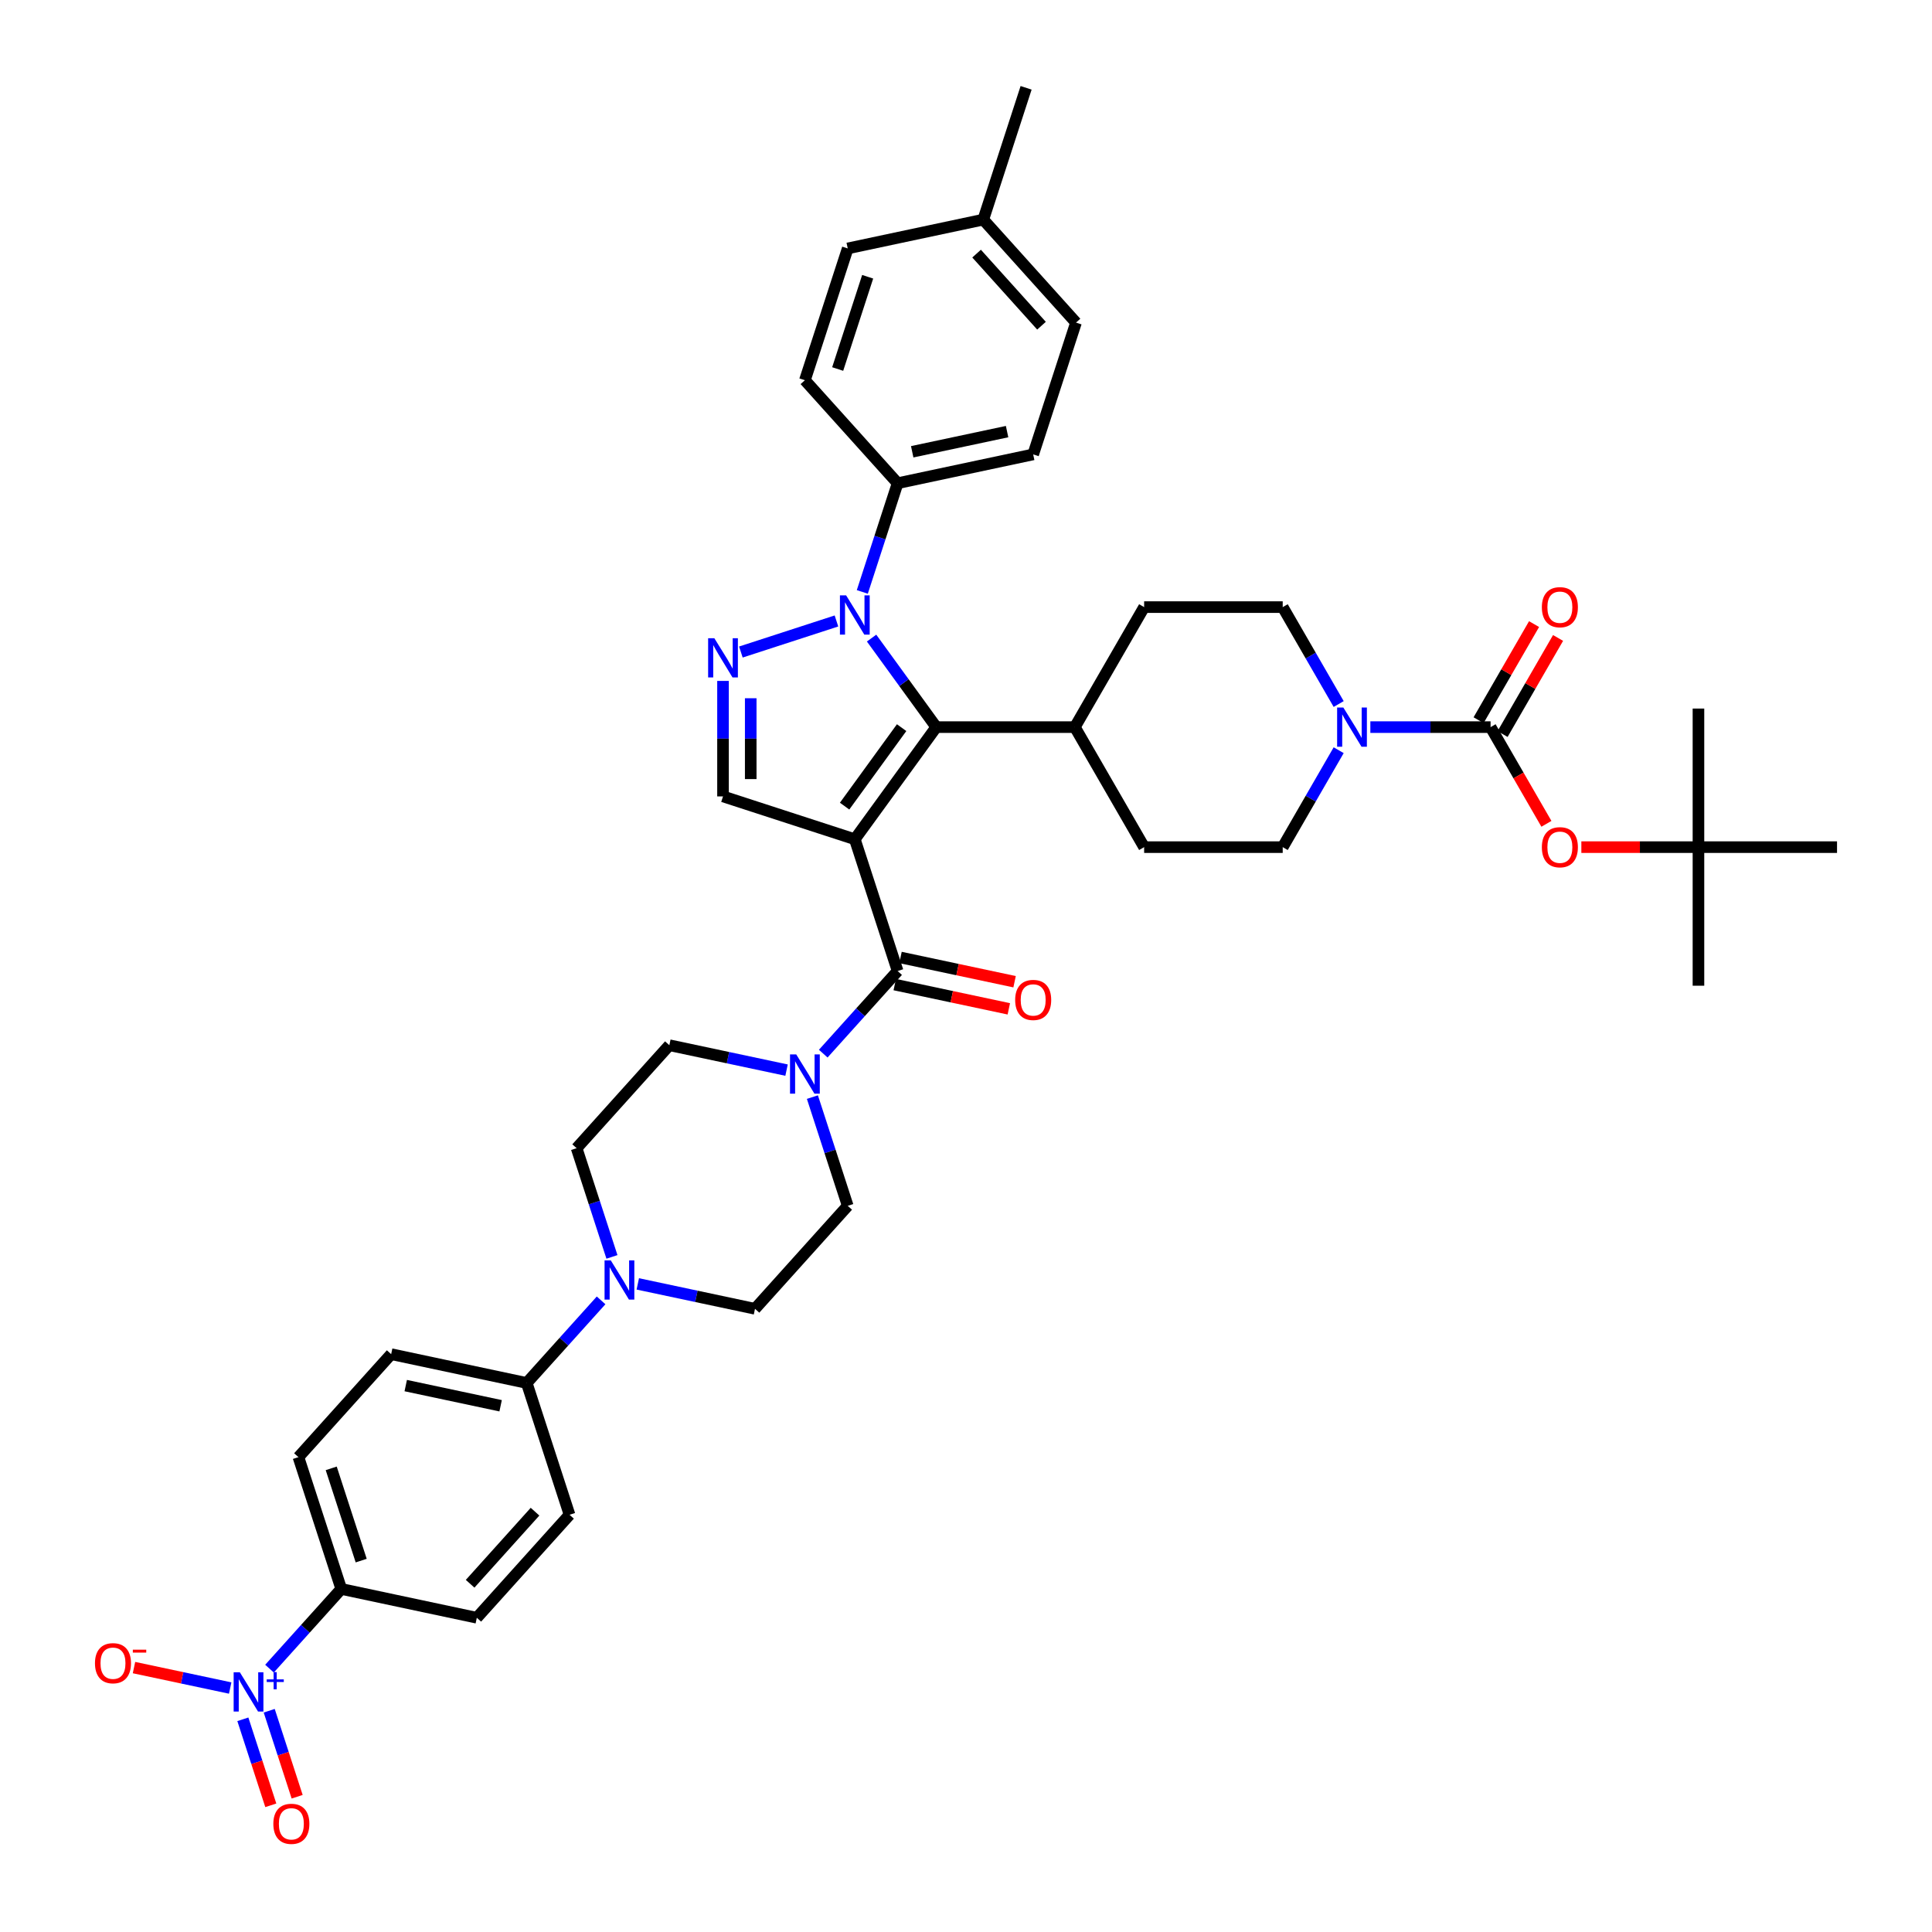 <?xml version='1.0' encoding='iso-8859-1'?>
<svg version='1.1' baseProfile='full'
              xmlns='http://www.w3.org/2000/svg'
                      xmlns:rdkit='http://www.rdkit.org/xml'
                      xmlns:xlink='http://www.w3.org/1999/xlink'
                  xml:space='preserve'
width='1000px' height='1000px' viewBox='0 0 1000 1000'>
<!-- END OF HEADER -->
<rect style='opacity:1.0;fill:#FFFFFF;stroke:none' width='1000' height='1000' x='0' y='0'> </rect>
<path class='bond-0' d='M 442.447,434.387 L 484.608,376.357' style='fill:none;fill-rule:evenodd;stroke:#000000;stroke-width:6px;stroke-linecap:butt;stroke-linejoin:miter;stroke-opacity:1' />
<path class='bond-0' d='M 437.165,417.25 L 466.678,376.63' style='fill:none;fill-rule:evenodd;stroke:#000000;stroke-width:6px;stroke-linecap:butt;stroke-linejoin:miter;stroke-opacity:1' />
<path class='bond-3' d='M 442.447,434.387 L 464.612,502.605' style='fill:none;fill-rule:evenodd;stroke:#000000;stroke-width:6px;stroke-linecap:butt;stroke-linejoin:miter;stroke-opacity:1' />
<path class='bond-5' d='M 442.447,434.387 L 374.229,412.222' style='fill:none;fill-rule:evenodd;stroke:#000000;stroke-width:6px;stroke-linecap:butt;stroke-linejoin:miter;stroke-opacity:1' />
<path class='bond-1' d='M 484.608,376.357 L 467.869,353.317' style='fill:none;fill-rule:evenodd;stroke:#000000;stroke-width:6px;stroke-linecap:butt;stroke-linejoin:miter;stroke-opacity:1' />
<path class='bond-1' d='M 467.869,353.317 L 451.129,330.277' style='fill:none;fill-rule:evenodd;stroke:#0000FF;stroke-width:6px;stroke-linecap:butt;stroke-linejoin:miter;stroke-opacity:1' />
<path class='bond-13' d='M 484.608,376.357 L 556.337,376.357' style='fill:none;fill-rule:evenodd;stroke:#000000;stroke-width:6px;stroke-linecap:butt;stroke-linejoin:miter;stroke-opacity:1' />
<path class='bond-11' d='M 446.33,306.377 L 455.471,278.243' style='fill:none;fill-rule:evenodd;stroke:#0000FF;stroke-width:6px;stroke-linecap:butt;stroke-linejoin:miter;stroke-opacity:1' />
<path class='bond-11' d='M 455.471,278.243 L 464.612,250.109' style='fill:none;fill-rule:evenodd;stroke:#000000;stroke-width:6px;stroke-linecap:butt;stroke-linejoin:miter;stroke-opacity:1' />
<path class='bond-41' d='M 432.95,321.413 L 383.476,337.488' style='fill:none;fill-rule:evenodd;stroke:#0000FF;stroke-width:6px;stroke-linecap:butt;stroke-linejoin:miter;stroke-opacity:1' />
<path class='bond-2' d='M 374.229,352.443 L 374.229,382.332' style='fill:none;fill-rule:evenodd;stroke:#0000FF;stroke-width:6px;stroke-linecap:butt;stroke-linejoin:miter;stroke-opacity:1' />
<path class='bond-2' d='M 374.229,382.332 L 374.229,412.222' style='fill:none;fill-rule:evenodd;stroke:#000000;stroke-width:6px;stroke-linecap:butt;stroke-linejoin:miter;stroke-opacity:1' />
<path class='bond-2' d='M 388.574,361.41 L 388.574,382.332' style='fill:none;fill-rule:evenodd;stroke:#0000FF;stroke-width:6px;stroke-linecap:butt;stroke-linejoin:miter;stroke-opacity:1' />
<path class='bond-2' d='M 388.574,382.332 L 388.574,403.255' style='fill:none;fill-rule:evenodd;stroke:#000000;stroke-width:6px;stroke-linecap:butt;stroke-linejoin:miter;stroke-opacity:1' />
<path class='bond-7' d='M 464.612,502.605 L 445.363,523.984' style='fill:none;fill-rule:evenodd;stroke:#000000;stroke-width:6px;stroke-linecap:butt;stroke-linejoin:miter;stroke-opacity:1' />
<path class='bond-7' d='M 445.363,523.984 L 426.113,545.363' style='fill:none;fill-rule:evenodd;stroke:#0000FF;stroke-width:6px;stroke-linecap:butt;stroke-linejoin:miter;stroke-opacity:1' />
<path class='bond-17' d='M 463.121,509.622 L 492.643,515.897' style='fill:none;fill-rule:evenodd;stroke:#000000;stroke-width:6px;stroke-linecap:butt;stroke-linejoin:miter;stroke-opacity:1' />
<path class='bond-17' d='M 492.643,515.897 L 522.164,522.172' style='fill:none;fill-rule:evenodd;stroke:#FF0000;stroke-width:6px;stroke-linecap:butt;stroke-linejoin:miter;stroke-opacity:1' />
<path class='bond-17' d='M 466.104,495.589 L 495.625,501.864' style='fill:none;fill-rule:evenodd;stroke:#000000;stroke-width:6px;stroke-linecap:butt;stroke-linejoin:miter;stroke-opacity:1' />
<path class='bond-17' d='M 495.625,501.864 L 525.147,508.139' style='fill:none;fill-rule:evenodd;stroke:#FF0000;stroke-width:6px;stroke-linecap:butt;stroke-linejoin:miter;stroke-opacity:1' />
<path class='bond-4' d='M 139.496,863.683 L 158.066,843.059' style='fill:none;fill-rule:evenodd;stroke:#0000FF;stroke-width:6px;stroke-linecap:butt;stroke-linejoin:miter;stroke-opacity:1' />
<path class='bond-4' d='M 158.066,843.059 L 176.636,822.435' style='fill:none;fill-rule:evenodd;stroke:#000000;stroke-width:6px;stroke-linecap:butt;stroke-linejoin:miter;stroke-opacity:1' />
<path class='bond-14' d='M 119.143,873.721 L 94.249,868.43' style='fill:none;fill-rule:evenodd;stroke:#0000FF;stroke-width:6px;stroke-linecap:butt;stroke-linejoin:miter;stroke-opacity:1' />
<path class='bond-14' d='M 94.249,868.43 L 69.354,863.138' style='fill:none;fill-rule:evenodd;stroke:#FF0000;stroke-width:6px;stroke-linecap:butt;stroke-linejoin:miter;stroke-opacity:1' />
<path class='bond-16' d='M 125.701,889.907 L 132.934,912.165' style='fill:none;fill-rule:evenodd;stroke:#0000FF;stroke-width:6px;stroke-linecap:butt;stroke-linejoin:miter;stroke-opacity:1' />
<path class='bond-16' d='M 132.934,912.165 L 140.166,934.424' style='fill:none;fill-rule:evenodd;stroke:#FF0000;stroke-width:6px;stroke-linecap:butt;stroke-linejoin:miter;stroke-opacity:1' />
<path class='bond-16' d='M 139.345,885.474 L 146.577,907.732' style='fill:none;fill-rule:evenodd;stroke:#0000FF;stroke-width:6px;stroke-linecap:butt;stroke-linejoin:miter;stroke-opacity:1' />
<path class='bond-16' d='M 146.577,907.732 L 153.81,929.991' style='fill:none;fill-rule:evenodd;stroke:#FF0000;stroke-width:6px;stroke-linecap:butt;stroke-linejoin:miter;stroke-opacity:1' />
<path class='bond-6' d='M 771.524,376.357 L 740.408,376.357' style='fill:none;fill-rule:evenodd;stroke:#000000;stroke-width:6px;stroke-linecap:butt;stroke-linejoin:miter;stroke-opacity:1' />
<path class='bond-6' d='M 740.408,376.357 L 709.292,376.357' style='fill:none;fill-rule:evenodd;stroke:#0000FF;stroke-width:6px;stroke-linecap:butt;stroke-linejoin:miter;stroke-opacity:1' />
<path class='bond-10' d='M 771.524,376.357 L 785.973,401.384' style='fill:none;fill-rule:evenodd;stroke:#000000;stroke-width:6px;stroke-linecap:butt;stroke-linejoin:miter;stroke-opacity:1' />
<path class='bond-10' d='M 785.973,401.384 L 800.422,426.412' style='fill:none;fill-rule:evenodd;stroke:#FF0000;stroke-width:6px;stroke-linecap:butt;stroke-linejoin:miter;stroke-opacity:1' />
<path class='bond-18' d='M 777.735,379.944 L 792.094,355.074' style='fill:none;fill-rule:evenodd;stroke:#000000;stroke-width:6px;stroke-linecap:butt;stroke-linejoin:miter;stroke-opacity:1' />
<path class='bond-18' d='M 792.094,355.074 L 806.452,330.205' style='fill:none;fill-rule:evenodd;stroke:#FF0000;stroke-width:6px;stroke-linecap:butt;stroke-linejoin:miter;stroke-opacity:1' />
<path class='bond-18' d='M 765.312,372.771 L 779.67,347.902' style='fill:none;fill-rule:evenodd;stroke:#000000;stroke-width:6px;stroke-linecap:butt;stroke-linejoin:miter;stroke-opacity:1' />
<path class='bond-18' d='M 779.67,347.902 L 794.028,323.032' style='fill:none;fill-rule:evenodd;stroke:#FF0000;stroke-width:6px;stroke-linecap:butt;stroke-linejoin:miter;stroke-opacity:1' />
<path class='bond-19' d='M 407.119,553.892 L 376.787,547.444' style='fill:none;fill-rule:evenodd;stroke:#0000FF;stroke-width:6px;stroke-linecap:butt;stroke-linejoin:miter;stroke-opacity:1' />
<path class='bond-19' d='M 376.787,547.444 L 346.455,540.997' style='fill:none;fill-rule:evenodd;stroke:#000000;stroke-width:6px;stroke-linecap:butt;stroke-linejoin:miter;stroke-opacity:1' />
<path class='bond-20' d='M 420.499,567.86 L 429.64,595.994' style='fill:none;fill-rule:evenodd;stroke:#0000FF;stroke-width:6px;stroke-linecap:butt;stroke-linejoin:miter;stroke-opacity:1' />
<path class='bond-20' d='M 429.64,595.994 L 438.782,624.129' style='fill:none;fill-rule:evenodd;stroke:#000000;stroke-width:6px;stroke-linecap:butt;stroke-linejoin:miter;stroke-opacity:1' />
<path class='bond-8' d='M 692.895,388.307 L 678.413,413.392' style='fill:none;fill-rule:evenodd;stroke:#0000FF;stroke-width:6px;stroke-linecap:butt;stroke-linejoin:miter;stroke-opacity:1' />
<path class='bond-8' d='M 678.413,413.392 L 663.93,438.476' style='fill:none;fill-rule:evenodd;stroke:#000000;stroke-width:6px;stroke-linecap:butt;stroke-linejoin:miter;stroke-opacity:1' />
<path class='bond-43' d='M 692.895,364.407 L 678.413,339.323' style='fill:none;fill-rule:evenodd;stroke:#0000FF;stroke-width:6px;stroke-linecap:butt;stroke-linejoin:miter;stroke-opacity:1' />
<path class='bond-43' d='M 678.413,339.323 L 663.93,314.238' style='fill:none;fill-rule:evenodd;stroke:#000000;stroke-width:6px;stroke-linecap:butt;stroke-linejoin:miter;stroke-opacity:1' />
<path class='bond-9' d='M 330.121,664.539 L 360.454,670.986' style='fill:none;fill-rule:evenodd;stroke:#0000FF;stroke-width:6px;stroke-linecap:butt;stroke-linejoin:miter;stroke-opacity:1' />
<path class='bond-9' d='M 360.454,670.986 L 390.786,677.434' style='fill:none;fill-rule:evenodd;stroke:#000000;stroke-width:6px;stroke-linecap:butt;stroke-linejoin:miter;stroke-opacity:1' />
<path class='bond-15' d='M 311.127,673.068 L 291.878,694.446' style='fill:none;fill-rule:evenodd;stroke:#0000FF;stroke-width:6px;stroke-linecap:butt;stroke-linejoin:miter;stroke-opacity:1' />
<path class='bond-15' d='M 291.878,694.446 L 272.628,715.825' style='fill:none;fill-rule:evenodd;stroke:#000000;stroke-width:6px;stroke-linecap:butt;stroke-linejoin:miter;stroke-opacity:1' />
<path class='bond-42' d='M 316.742,650.57 L 307.6,622.436' style='fill:none;fill-rule:evenodd;stroke:#0000FF;stroke-width:6px;stroke-linecap:butt;stroke-linejoin:miter;stroke-opacity:1' />
<path class='bond-42' d='M 307.6,622.436 L 298.459,594.302' style='fill:none;fill-rule:evenodd;stroke:#000000;stroke-width:6px;stroke-linecap:butt;stroke-linejoin:miter;stroke-opacity:1' />
<path class='bond-25' d='M 818.506,438.476 L 848.811,438.476' style='fill:none;fill-rule:evenodd;stroke:#FF0000;stroke-width:6px;stroke-linecap:butt;stroke-linejoin:miter;stroke-opacity:1' />
<path class='bond-25' d='M 848.811,438.476 L 879.117,438.476' style='fill:none;fill-rule:evenodd;stroke:#000000;stroke-width:6px;stroke-linecap:butt;stroke-linejoin:miter;stroke-opacity:1' />
<path class='bond-32' d='M 464.612,250.109 L 534.774,235.196' style='fill:none;fill-rule:evenodd;stroke:#000000;stroke-width:6px;stroke-linecap:butt;stroke-linejoin:miter;stroke-opacity:1' />
<path class='bond-32' d='M 472.154,233.84 L 521.267,223.401' style='fill:none;fill-rule:evenodd;stroke:#000000;stroke-width:6px;stroke-linecap:butt;stroke-linejoin:miter;stroke-opacity:1' />
<path class='bond-33' d='M 464.612,250.109 L 416.616,196.804' style='fill:none;fill-rule:evenodd;stroke:#000000;stroke-width:6px;stroke-linecap:butt;stroke-linejoin:miter;stroke-opacity:1' />
<path class='bond-12' d='M 176.636,822.435 L 154.471,754.217' style='fill:none;fill-rule:evenodd;stroke:#000000;stroke-width:6px;stroke-linecap:butt;stroke-linejoin:miter;stroke-opacity:1' />
<path class='bond-12' d='M 186.955,807.769 L 171.439,760.017' style='fill:none;fill-rule:evenodd;stroke:#000000;stroke-width:6px;stroke-linecap:butt;stroke-linejoin:miter;stroke-opacity:1' />
<path class='bond-45' d='M 176.636,822.435 L 246.798,837.348' style='fill:none;fill-rule:evenodd;stroke:#000000;stroke-width:6px;stroke-linecap:butt;stroke-linejoin:miter;stroke-opacity:1' />
<path class='bond-30' d='M 556.337,376.357 L 592.201,314.238' style='fill:none;fill-rule:evenodd;stroke:#000000;stroke-width:6px;stroke-linecap:butt;stroke-linejoin:miter;stroke-opacity:1' />
<path class='bond-31' d='M 556.337,376.357 L 592.201,438.476' style='fill:none;fill-rule:evenodd;stroke:#000000;stroke-width:6px;stroke-linecap:butt;stroke-linejoin:miter;stroke-opacity:1' />
<path class='bond-28' d='M 272.628,715.825 L 294.794,784.043' style='fill:none;fill-rule:evenodd;stroke:#000000;stroke-width:6px;stroke-linecap:butt;stroke-linejoin:miter;stroke-opacity:1' />
<path class='bond-29' d='M 272.628,715.825 L 202.467,700.912' style='fill:none;fill-rule:evenodd;stroke:#000000;stroke-width:6px;stroke-linecap:butt;stroke-linejoin:miter;stroke-opacity:1' />
<path class='bond-29' d='M 259.121,727.621 L 210.008,717.181' style='fill:none;fill-rule:evenodd;stroke:#000000;stroke-width:6px;stroke-linecap:butt;stroke-linejoin:miter;stroke-opacity:1' />
<path class='bond-23' d='M 346.455,540.997 L 298.459,594.302' style='fill:none;fill-rule:evenodd;stroke:#000000;stroke-width:6px;stroke-linecap:butt;stroke-linejoin:miter;stroke-opacity:1' />
<path class='bond-24' d='M 438.782,624.129 L 390.786,677.434' style='fill:none;fill-rule:evenodd;stroke:#000000;stroke-width:6px;stroke-linecap:butt;stroke-linejoin:miter;stroke-opacity:1' />
<path class='bond-21' d='M 663.93,314.238 L 592.201,314.238' style='fill:none;fill-rule:evenodd;stroke:#000000;stroke-width:6px;stroke-linecap:butt;stroke-linejoin:miter;stroke-opacity:1' />
<path class='bond-22' d='M 663.93,438.476 L 592.201,438.476' style='fill:none;fill-rule:evenodd;stroke:#000000;stroke-width:6px;stroke-linecap:butt;stroke-linejoin:miter;stroke-opacity:1' />
<path class='bond-37' d='M 879.117,438.476 L 879.117,510.205' style='fill:none;fill-rule:evenodd;stroke:#000000;stroke-width:6px;stroke-linecap:butt;stroke-linejoin:miter;stroke-opacity:1' />
<path class='bond-38' d='M 879.117,438.476 L 879.117,366.747' style='fill:none;fill-rule:evenodd;stroke:#000000;stroke-width:6px;stroke-linecap:butt;stroke-linejoin:miter;stroke-opacity:1' />
<path class='bond-39' d='M 879.117,438.476 L 950.846,438.476' style='fill:none;fill-rule:evenodd;stroke:#000000;stroke-width:6px;stroke-linecap:butt;stroke-linejoin:miter;stroke-opacity:1' />
<path class='bond-26' d='M 246.798,837.348 L 294.794,784.043' style='fill:none;fill-rule:evenodd;stroke:#000000;stroke-width:6px;stroke-linecap:butt;stroke-linejoin:miter;stroke-opacity:1' />
<path class='bond-26' d='M 243.336,819.753 L 276.933,782.44' style='fill:none;fill-rule:evenodd;stroke:#000000;stroke-width:6px;stroke-linecap:butt;stroke-linejoin:miter;stroke-opacity:1' />
<path class='bond-27' d='M 154.471,754.217 L 202.467,700.912' style='fill:none;fill-rule:evenodd;stroke:#000000;stroke-width:6px;stroke-linecap:butt;stroke-linejoin:miter;stroke-opacity:1' />
<path class='bond-35' d='M 534.774,235.196 L 556.939,166.978' style='fill:none;fill-rule:evenodd;stroke:#000000;stroke-width:6px;stroke-linecap:butt;stroke-linejoin:miter;stroke-opacity:1' />
<path class='bond-34' d='M 416.616,196.804 L 438.782,128.586' style='fill:none;fill-rule:evenodd;stroke:#000000;stroke-width:6px;stroke-linecap:butt;stroke-linejoin:miter;stroke-opacity:1' />
<path class='bond-34' d='M 433.585,191.005 L 449.101,143.252' style='fill:none;fill-rule:evenodd;stroke:#000000;stroke-width:6px;stroke-linecap:butt;stroke-linejoin:miter;stroke-opacity:1' />
<path class='bond-36' d='M 438.782,128.586 L 508.943,113.673' style='fill:none;fill-rule:evenodd;stroke:#000000;stroke-width:6px;stroke-linecap:butt;stroke-linejoin:miter;stroke-opacity:1' />
<path class='bond-44' d='M 556.939,166.978 L 508.943,113.673' style='fill:none;fill-rule:evenodd;stroke:#000000;stroke-width:6px;stroke-linecap:butt;stroke-linejoin:miter;stroke-opacity:1' />
<path class='bond-44' d='M 539.079,168.581 L 505.482,131.268' style='fill:none;fill-rule:evenodd;stroke:#000000;stroke-width:6px;stroke-linecap:butt;stroke-linejoin:miter;stroke-opacity:1' />
<path class='bond-40' d='M 508.943,113.673 L 531.109,45.455' style='fill:none;fill-rule:evenodd;stroke:#000000;stroke-width:6px;stroke-linecap:butt;stroke-linejoin:miter;stroke-opacity:1' />
<path  class='atom-2' d='M 437.957 308.171
L 444.613 318.93
Q 445.273 319.992, 446.335 321.914
Q 447.396 323.836, 447.454 323.951
L 447.454 308.171
L 450.151 308.171
L 450.151 328.484
L 447.367 328.484
L 440.223 316.721
Q 439.391 315.344, 438.502 313.765
Q 437.641 312.187, 437.383 311.7
L 437.383 328.484
L 434.743 328.484
L 434.743 308.171
L 437.957 308.171
' fill='#0000FF'/>
<path  class='atom-3' d='M 369.738 330.336
L 376.395 341.095
Q 377.055 342.157, 378.116 344.079
Q 379.178 346.002, 379.235 346.116
L 379.235 330.336
L 381.932 330.336
L 381.932 350.65
L 379.149 350.65
L 372.005 338.886
Q 371.173 337.509, 370.284 335.931
Q 369.423 334.353, 369.165 333.865
L 369.165 350.65
L 366.525 350.65
L 366.525 330.336
L 369.738 330.336
' fill='#0000FF'/>
<path  class='atom-5' d='M 124.15 865.583
L 130.807 876.343
Q 131.467 877.404, 132.528 879.326
Q 133.59 881.249, 133.647 881.364
L 133.647 865.583
L 136.344 865.583
L 136.344 885.897
L 133.561 885.897
L 126.417 874.133
Q 125.585 872.756, 124.695 871.178
Q 123.835 869.6, 123.576 869.112
L 123.576 885.897
L 120.937 885.897
L 120.937 865.583
L 124.15 865.583
' fill='#0000FF'/>
<path  class='atom-5' d='M 138.048 869.245
L 141.627 869.245
L 141.627 865.477
L 143.218 865.477
L 143.218 869.245
L 146.892 869.245
L 146.892 870.608
L 143.218 870.608
L 143.218 874.396
L 141.627 874.396
L 141.627 870.608
L 138.048 870.608
L 138.048 869.245
' fill='#0000FF'/>
<path  class='atom-8' d='M 412.126 545.754
L 418.783 556.513
Q 419.442 557.574, 420.504 559.497
Q 421.566 561.419, 421.623 561.534
L 421.623 545.754
L 424.32 545.754
L 424.32 566.067
L 421.537 566.067
L 414.393 554.304
Q 413.561 552.926, 412.671 551.348
Q 411.811 549.77, 411.552 549.283
L 411.552 566.067
L 408.913 566.067
L 408.913 545.754
L 412.126 545.754
' fill='#0000FF'/>
<path  class='atom-9' d='M 695.304 366.201
L 701.961 376.96
Q 702.621 378.021, 703.682 379.944
Q 704.744 381.866, 704.801 381.981
L 704.801 366.201
L 707.498 366.201
L 707.498 386.514
L 704.715 386.514
L 697.571 374.751
Q 696.739 373.373, 695.85 371.795
Q 694.989 370.217, 694.731 369.73
L 694.731 386.514
L 692.091 386.514
L 692.091 366.201
L 695.304 366.201
' fill='#0000FF'/>
<path  class='atom-10' d='M 316.134 652.363
L 322.791 663.123
Q 323.45 664.184, 324.512 666.107
Q 325.574 668.029, 325.631 668.144
L 325.631 652.363
L 328.328 652.363
L 328.328 672.677
L 325.545 672.677
L 318.401 660.914
Q 317.569 659.536, 316.679 657.958
Q 315.819 656.38, 315.56 655.893
L 315.56 672.677
L 312.921 672.677
L 312.921 652.363
L 316.134 652.363
' fill='#0000FF'/>
<path  class='atom-11' d='M 798.063 438.534
Q 798.063 433.656, 800.473 430.93
Q 802.883 428.205, 807.388 428.205
Q 811.893 428.205, 814.303 430.93
Q 816.713 433.656, 816.713 438.534
Q 816.713 443.469, 814.274 446.28
Q 811.835 449.064, 807.388 449.064
Q 802.912 449.064, 800.473 446.28
Q 798.063 443.497, 798.063 438.534
M 807.388 446.768
Q 810.487 446.768, 812.151 444.702
Q 813.844 442.608, 813.844 438.534
Q 813.844 434.546, 812.151 432.537
Q 810.487 430.5, 807.388 430.5
Q 804.289 430.5, 802.597 432.509
Q 800.932 434.517, 800.932 438.534
Q 800.932 442.637, 802.597 444.702
Q 804.289 446.768, 807.388 446.768
' fill='#FF0000'/>
<path  class='atom-15' d='M 49.154 860.884
Q 49.154 856.007, 51.564 853.281
Q 53.974 850.555, 58.479 850.555
Q 62.983 850.555, 65.394 853.281
Q 67.804 856.007, 67.804 860.884
Q 67.804 865.819, 65.365 868.631
Q 62.926 871.414, 58.479 871.414
Q 54.003 871.414, 51.564 868.631
Q 49.154 865.848, 49.154 860.884
M 58.479 869.119
Q 61.578 869.119, 63.242 867.053
Q 64.935 864.958, 64.935 860.884
Q 64.935 856.896, 63.242 854.888
Q 61.578 852.851, 58.479 852.851
Q 55.38 852.851, 53.688 854.859
Q 52.023 856.867, 52.023 860.884
Q 52.023 864.987, 53.688 867.053
Q 55.38 869.119, 58.479 869.119
' fill='#FF0000'/>
<path  class='atom-15' d='M 68.751 853.871
L 75.7 853.871
L 75.7 855.386
L 68.751 855.386
L 68.751 853.871
' fill='#FF0000'/>
<path  class='atom-17' d='M 141.481 944.016
Q 141.481 939.138, 143.891 936.412
Q 146.301 933.687, 150.806 933.687
Q 155.31 933.687, 157.721 936.412
Q 160.131 939.138, 160.131 944.016
Q 160.131 948.951, 157.692 951.762
Q 155.253 954.545, 150.806 954.545
Q 146.33 954.545, 143.891 951.762
Q 141.481 948.979, 141.481 944.016
M 150.806 952.25
Q 153.905 952.25, 155.569 950.184
Q 157.261 948.09, 157.261 944.016
Q 157.261 940.028, 155.569 938.019
Q 153.905 935.982, 150.806 935.982
Q 147.707 935.982, 146.014 937.99
Q 144.35 939.999, 144.35 944.016
Q 144.35 948.119, 146.014 950.184
Q 147.707 952.25, 150.806 952.25
' fill='#FF0000'/>
<path  class='atom-18' d='M 525.449 517.576
Q 525.449 512.699, 527.859 509.973
Q 530.269 507.247, 534.774 507.247
Q 539.278 507.247, 541.688 509.973
Q 544.099 512.699, 544.099 517.576
Q 544.099 522.511, 541.66 525.323
Q 539.221 528.106, 534.774 528.106
Q 530.298 528.106, 527.859 525.323
Q 525.449 522.54, 525.449 517.576
M 534.774 525.811
Q 537.872 525.811, 539.537 523.745
Q 541.229 521.65, 541.229 517.576
Q 541.229 513.588, 539.537 511.58
Q 537.872 509.542, 534.774 509.542
Q 531.675 509.542, 529.982 511.551
Q 528.318 513.559, 528.318 517.576
Q 528.318 521.679, 529.982 523.745
Q 531.675 525.811, 534.774 525.811
' fill='#FF0000'/>
<path  class='atom-19' d='M 798.063 314.296
Q 798.063 309.418, 800.473 306.692
Q 802.883 303.967, 807.388 303.967
Q 811.893 303.967, 814.303 306.692
Q 816.713 309.418, 816.713 314.296
Q 816.713 319.231, 814.274 322.042
Q 811.835 324.825, 807.388 324.825
Q 802.912 324.825, 800.473 322.042
Q 798.063 319.259, 798.063 314.296
M 807.388 322.53
Q 810.487 322.53, 812.151 320.464
Q 813.844 318.37, 813.844 314.296
Q 813.844 310.308, 812.151 308.299
Q 810.487 306.262, 807.388 306.262
Q 804.289 306.262, 802.597 308.27
Q 800.932 310.279, 800.932 314.296
Q 800.932 318.399, 802.597 320.464
Q 804.289 322.53, 807.388 322.53
' fill='#FF0000'/>
</svg>
